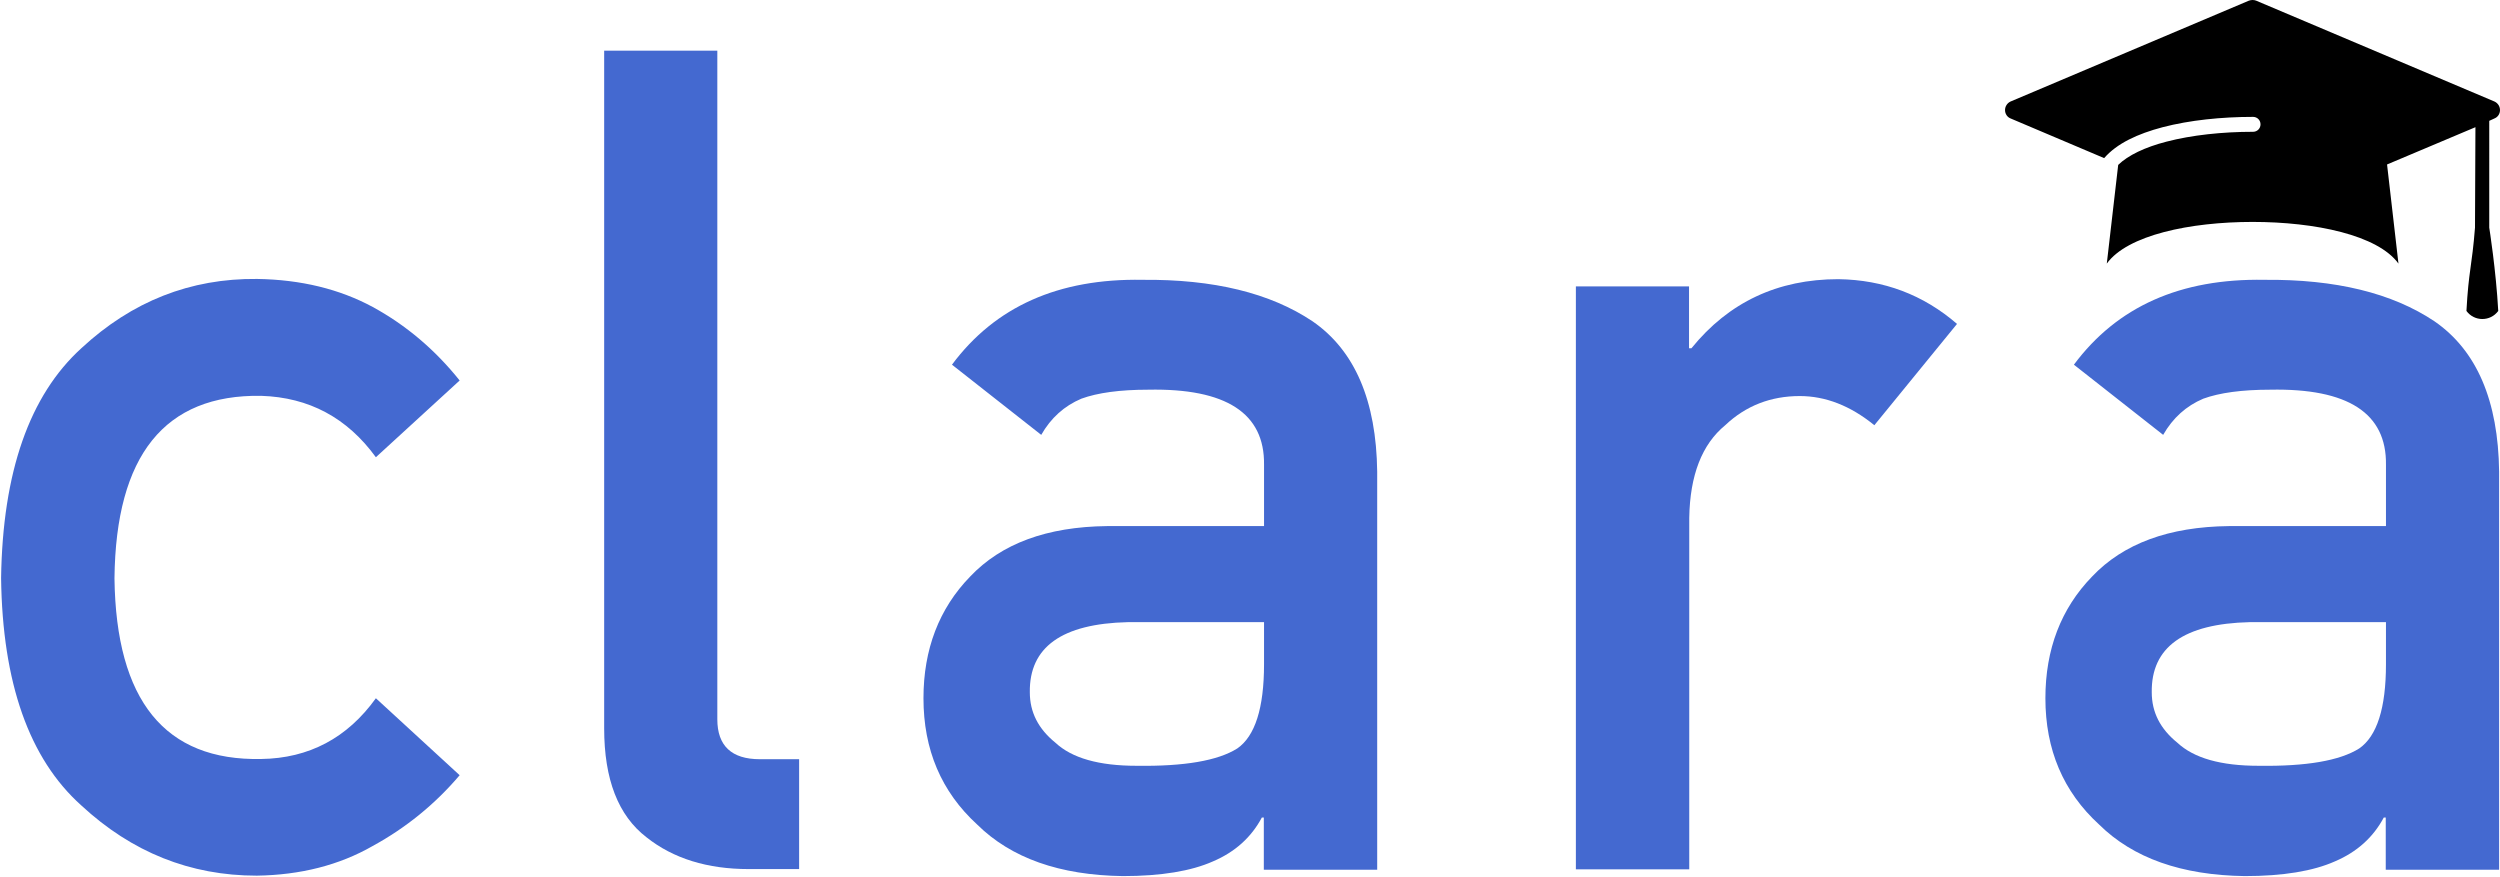 <?xml version="1.0" encoding="utf-8"?>
<!-- Generator: Adobe Illustrator 27.7.0, SVG Export Plug-In . SVG Version: 6.00 Build 0)  -->
<svg version="1.1" id="レイヤー_1" xmlns="http://www.w3.org/2000/svg" xmlns:xlink="http://www.w3.org/1999/xlink" x="0px"
	 y="0px" viewBox="0 0 114 40" style="enable-background:new 0 0 114 40;" xml:space="preserve">
<style type="text/css">
	.st0{fill:#4469D0;}
	.st1{fill:#595959;}
	.st2{fill:#4D4D4D;}
</style>
<g>
	<path class="st0" d="M20.96,35.35c-1.12,1.32-2.45,2.4-3.97,3.23c-1.52,0.87-3.28,1.32-5.28,1.35c-3.04,0-5.7-1.07-8-3.2
		c-2.38-2.13-3.6-5.59-3.66-10.37c0.07-4.83,1.29-8.33,3.67-10.49c2.3-2.13,4.96-3.18,8-3.15c2,0.03,3.76,0.46,5.28,1.28
		c1.52,0.83,2.84,1.95,3.96,3.35l-3.82,3.5c-1.31-1.8-3.05-2.73-5.23-2.8c-4.4-0.07-6.63,2.71-6.69,8.32
		c0.07,5.58,2.3,8.33,6.69,8.24c2.18-0.03,3.93-0.96,5.23-2.77L20.96,35.35z"/>
	<path class="st0" d="M27.54,2.31h5.17V32.8c0,1.21,0.65,1.82,1.94,1.82h1.79v5.01h-2.3c-1.88,0-3.44-0.48-4.66-1.45
		c-1.29-0.99-1.93-2.64-1.93-4.97V2.31z"/>
	<path class="st0" d="M57.64,37.28h-0.1c-0.48,0.9-1.22,1.57-2.23,2c-0.99,0.44-2.36,0.67-4.11,0.67c-2.88-0.04-5.09-0.82-6.64-2.35
		c-1.64-1.5-2.45-3.42-2.45-5.76c0-2.23,0.71-4.09,2.13-5.55c1.42-1.5,3.5-2.27,6.24-2.3h7.16v-2.8c0.03-2.35-1.73-3.49-5.28-3.42
		c-1.29,0-2.31,0.14-3.05,0.41c-0.78,0.33-1.39,0.88-1.83,1.65l-4.07-3.2c1.97-2.65,4.86-3.94,8.69-3.87
		c3.24-0.03,5.82,0.6,7.75,1.89c1.93,1.33,2.91,3.62,2.95,6.86v18.15h-5.17V37.28z M57.64,28.37h-6.21c-3.01,0.07-4.5,1.14-4.47,3.2
		c0,0.91,0.39,1.67,1.17,2.3c0.75,0.7,1.98,1.05,3.7,1.05c2.17,0.03,3.7-0.23,4.59-0.79c0.81-0.56,1.22-1.84,1.22-3.84V28.37z"/>
	<path class="st0" d="M71.85,13.06h5.17v2.82h0.11c1.7-2.1,3.94-3.15,6.7-3.15c2.07,0.03,3.87,0.71,5.41,2.04l-3.77,4.62
		c-1.09-0.89-2.23-1.33-3.4-1.33c-1.32,0-2.46,0.44-3.4,1.33c-1.06,0.87-1.61,2.28-1.64,4.23v16.02h-5.17V13.06z"/>
	<path class="st0" d="M108.8,37.28h-0.1c-0.48,0.9-1.22,1.57-2.23,2c-0.99,0.44-2.36,0.67-4.11,0.67c-2.88-0.04-5.09-0.82-6.64-2.35
		c-1.64-1.5-2.45-3.42-2.45-5.76c0-2.23,0.71-4.09,2.13-5.55c1.42-1.5,3.5-2.27,6.24-2.3h7.16v-2.8c0.03-2.35-1.73-3.49-5.28-3.42
		c-1.29,0-2.31,0.14-3.05,0.41c-0.78,0.33-1.39,0.88-1.83,1.65l-4.07-3.2c1.97-2.65,4.86-3.94,8.69-3.87
		c3.24-0.03,5.82,0.6,7.75,1.89c1.93,1.33,2.91,3.62,2.95,6.86v18.15h-5.17V37.28z M108.8,28.37h-6.21c-3.01,0.07-4.5,1.14-4.47,3.2
		c0,0.91,0.39,1.67,1.17,2.3c0.75,0.7,1.98,1.05,3.7,1.05c2.17,0.03,3.7-0.23,4.59-0.79c0.81-0.56,1.22-1.84,1.22-3.84V28.37z"/>
</g>
<path d="M113.75,5.4C113.9,5.34,114,5.19,114,5.02c0-0.17-0.1-0.32-0.25-0.39l-10.87-4.6c-0.1-0.04-0.22-0.04-0.33,0l-10.87,4.6
	c-0.15,0.07-0.25,0.22-0.25,0.39c0,0.17,0.1,0.32,0.25,0.38l4.27,1.81c0.58-0.67,1.53-1.11,2.67-1.41c1.23-0.32,2.68-0.47,4.12-0.47
	c0.19,0,0.34,0.15,0.34,0.34c0,0.19-0.15,0.34-0.34,0.34c-1.4,0-2.8,0.15-3.95,0.45c-0.97,0.25-1.75,0.62-2.2,1.06l-0.52,4.5
	c0.94-1.3,3.8-1.9,6.65-1.9c2.85,0,5.71,0.6,6.65,1.9l-0.52-4.52l4.03-1.7l-0.02,4.58c-0.14,1.79-0.29,1.94-0.39,3.8
	c0.36,0.49,1.09,0.49,1.45,0c-0.1-1.85-0.41-3.8-0.41-3.8V5.51L113.75,5.4z"/>
</svg>
